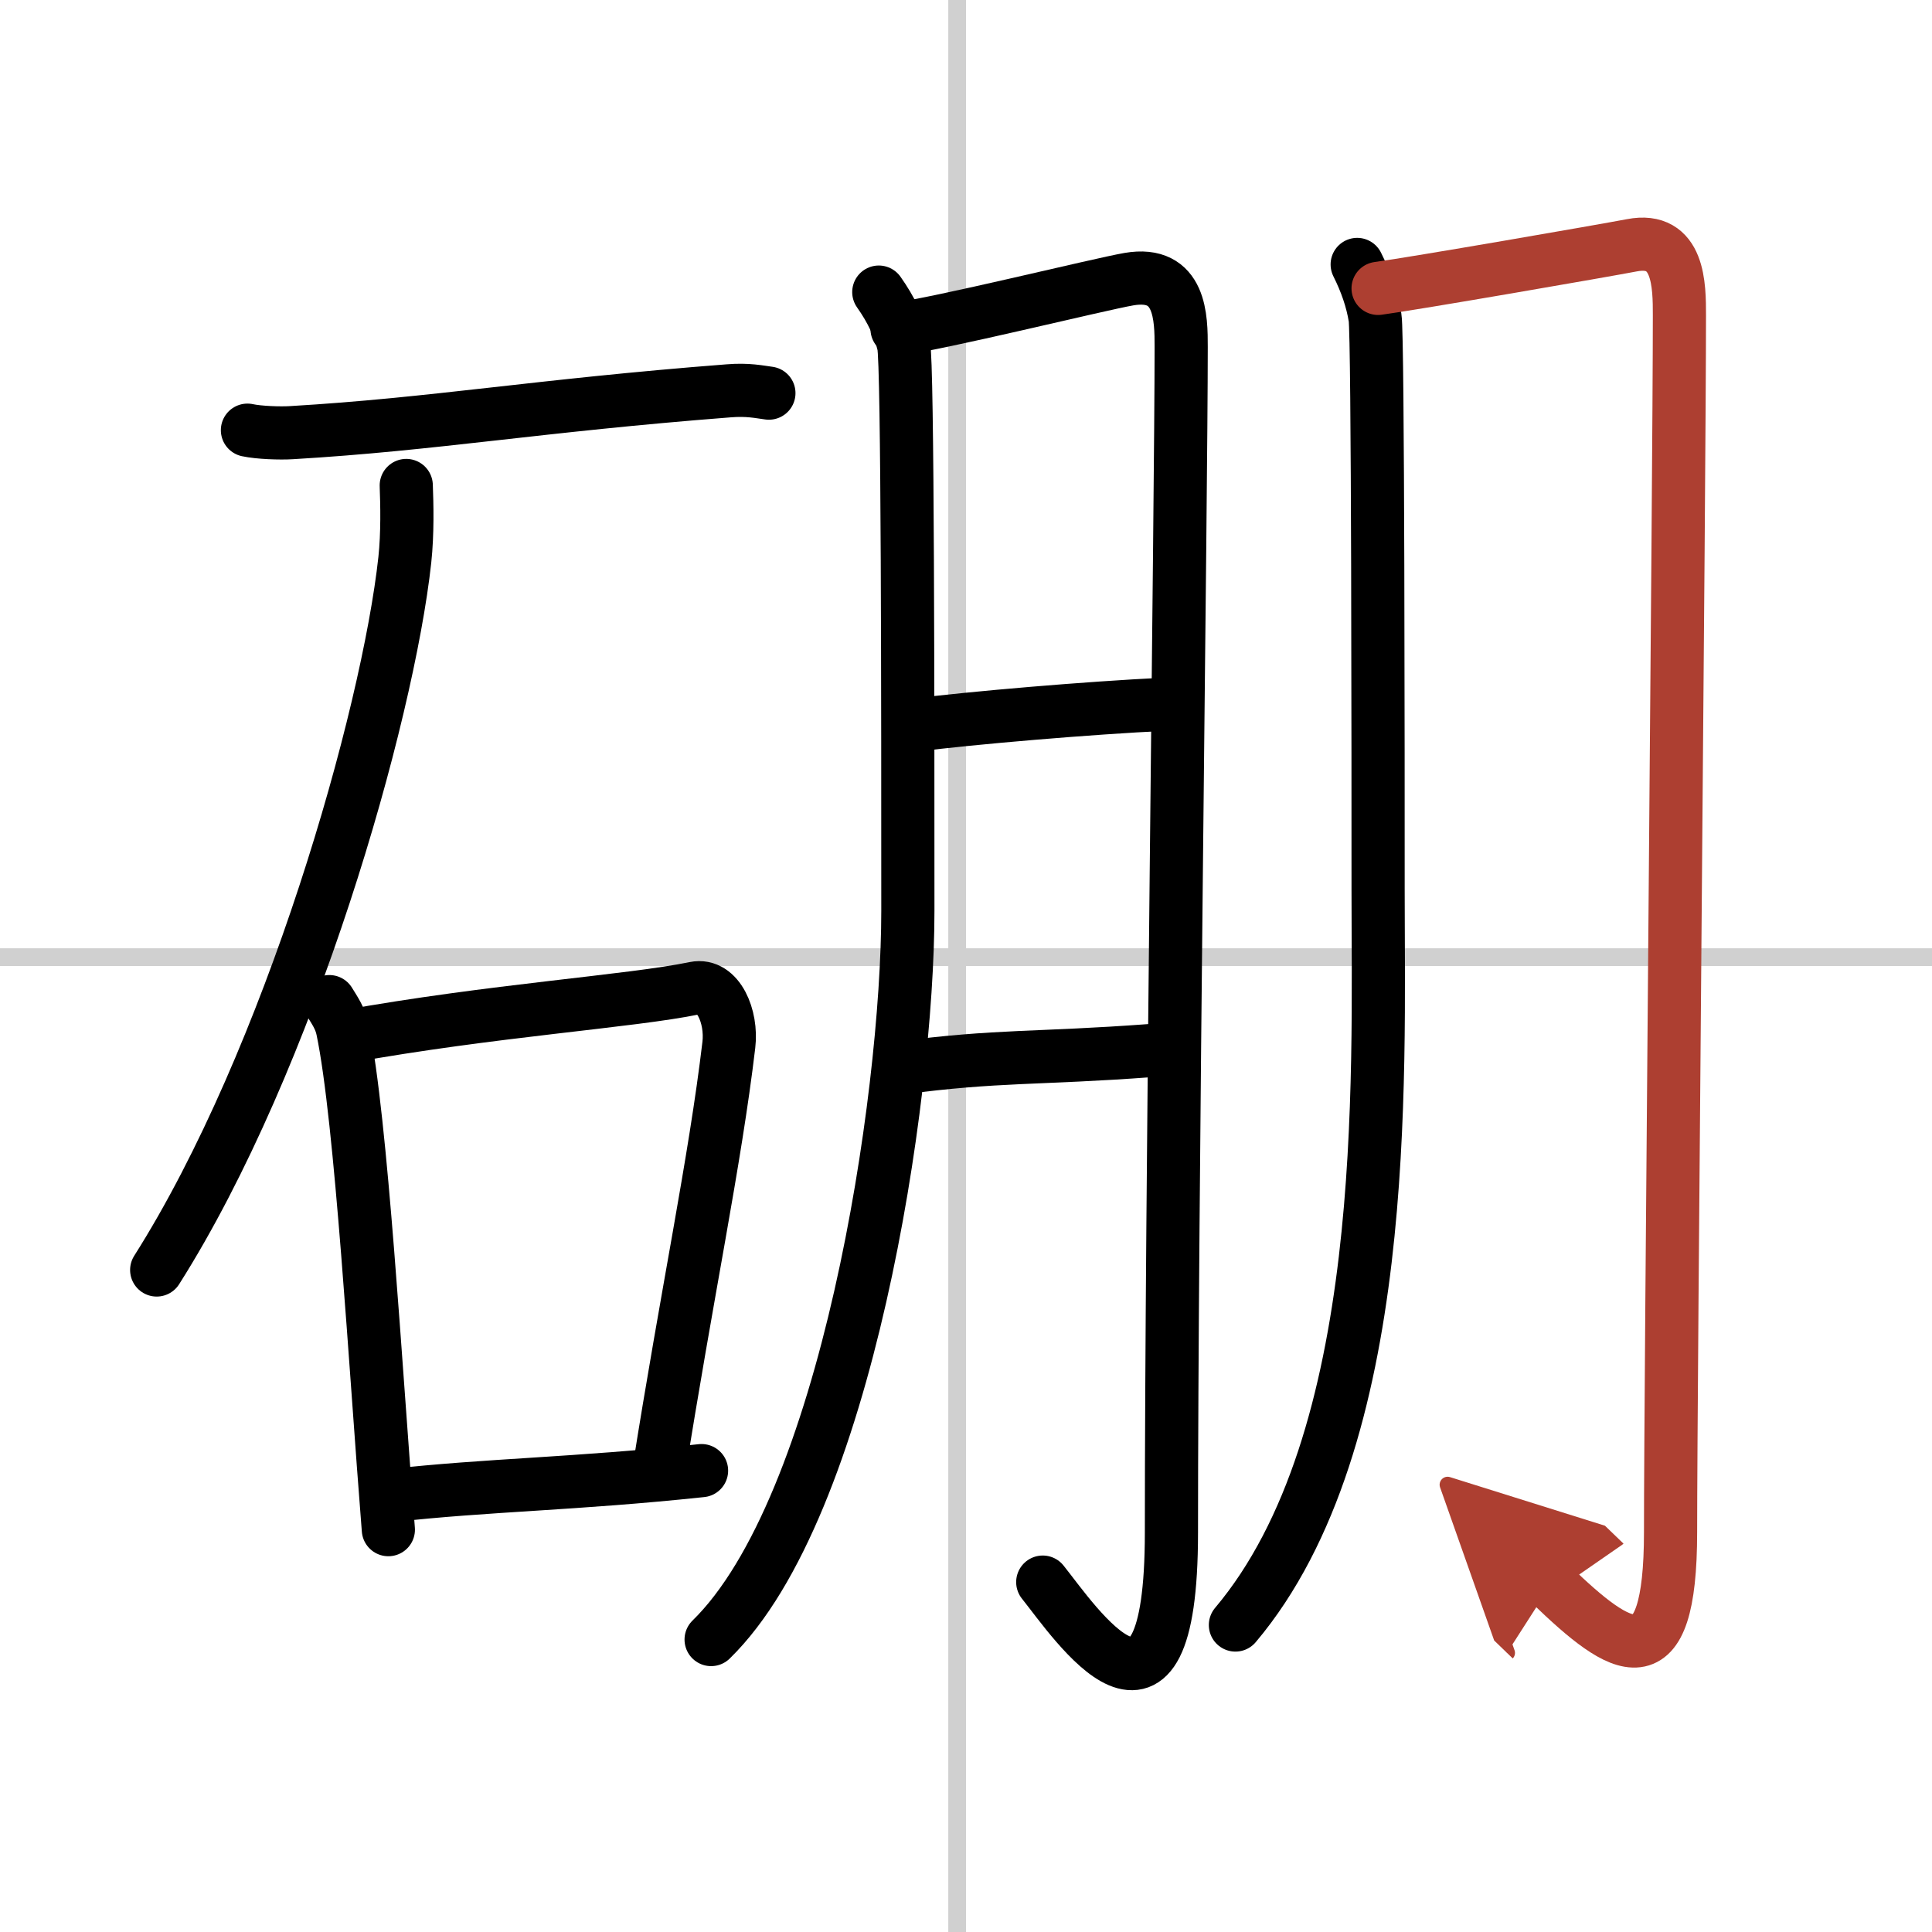 <svg width="400" height="400" viewBox="0 0 109 109" xmlns="http://www.w3.org/2000/svg"><defs><marker id="a" markerWidth="4" orient="auto" refX="1" refY="5" viewBox="0 0 10 10"><polyline points="0 0 10 5 0 10 1 5" fill="#ad3f31" stroke="#ad3f31"/></marker></defs><g fill="none" stroke="#000" stroke-linecap="round" stroke-linejoin="round" stroke-width="3"><rect width="100%" height="100%" fill="#fff" stroke="#fff"/><line x1="54" x2="54" y2="109" stroke="#d0d0d0" stroke-width="1"/><line x2="109" y1="54" y2="54" stroke="#d0d0d0" stroke-width="1"/><path d="m13.96 24.27c0.65 0.14 1.85 0.18 2.48 0.14 8.12-0.48 13.82-1.52 24.67-2.36 1.08-0.09 1.73 0.06 2.27 0.13"/><path d="m22.92 27.39c0.04 1.04 0.08 2.7-0.08 4.19-0.96 8.83-6.47 28.19-14 40.07"/><path d="m18.58 56.51c0.31 0.51 0.62 0.94 0.75 1.58 1.06 5.08 1.85 19.09 2.58 28.21"/><path d="m19.5 58.49c8.25-1.49 16.09-1.99 19.7-2.74 1.32-0.27 2.11 1.61 1.92 3.2-0.78 6.59-2.37 14.05-3.97 24.19"/><path d="m22.06 84.38c5.44-0.61 10.38-0.65 17.52-1.41"/><path d="m49.58 16.48c0.7 0.99 1.17 1.98 1.4 2.97 0.24 0.99 0.24 20.8 0.24 31.94 0 10.66-3.46 33.65-11.1 41.11"/><path d="m50.61 18.56c2.21-0.25 11.44-2.53 13.08-2.81 2.95-0.51 2.95 2.22 2.95 3.82 0 8.68-0.55 47.84-0.55 66.89 0 13.28-5.43 5.09-7.26 2.8"/><path d="m51.61 40.91c3.22-0.41 9.79-0.97 14.14-1.18"/><path d="m50.74 60.26c5.59-0.74 7.73-0.51 14.19-0.99"/><path d="m76.57 14.92c0.5 1 0.85 2 1.01 3.01 0.17 1 0.17 25.5 0.17 32.25 0 10.76 0.75 31.07-8.05 41.5"/><path d="m77.75 16.27c2.02-0.27 12.8-2.14 14.31-2.43 2.69-0.52 2.69 2.29 2.69 3.96 0 8.97-0.5 60.06-0.5 68.63s-2.75 6.82-6.75 2.96" marker-end="url(#a)" stroke="#ad3f31"/></g></svg>
